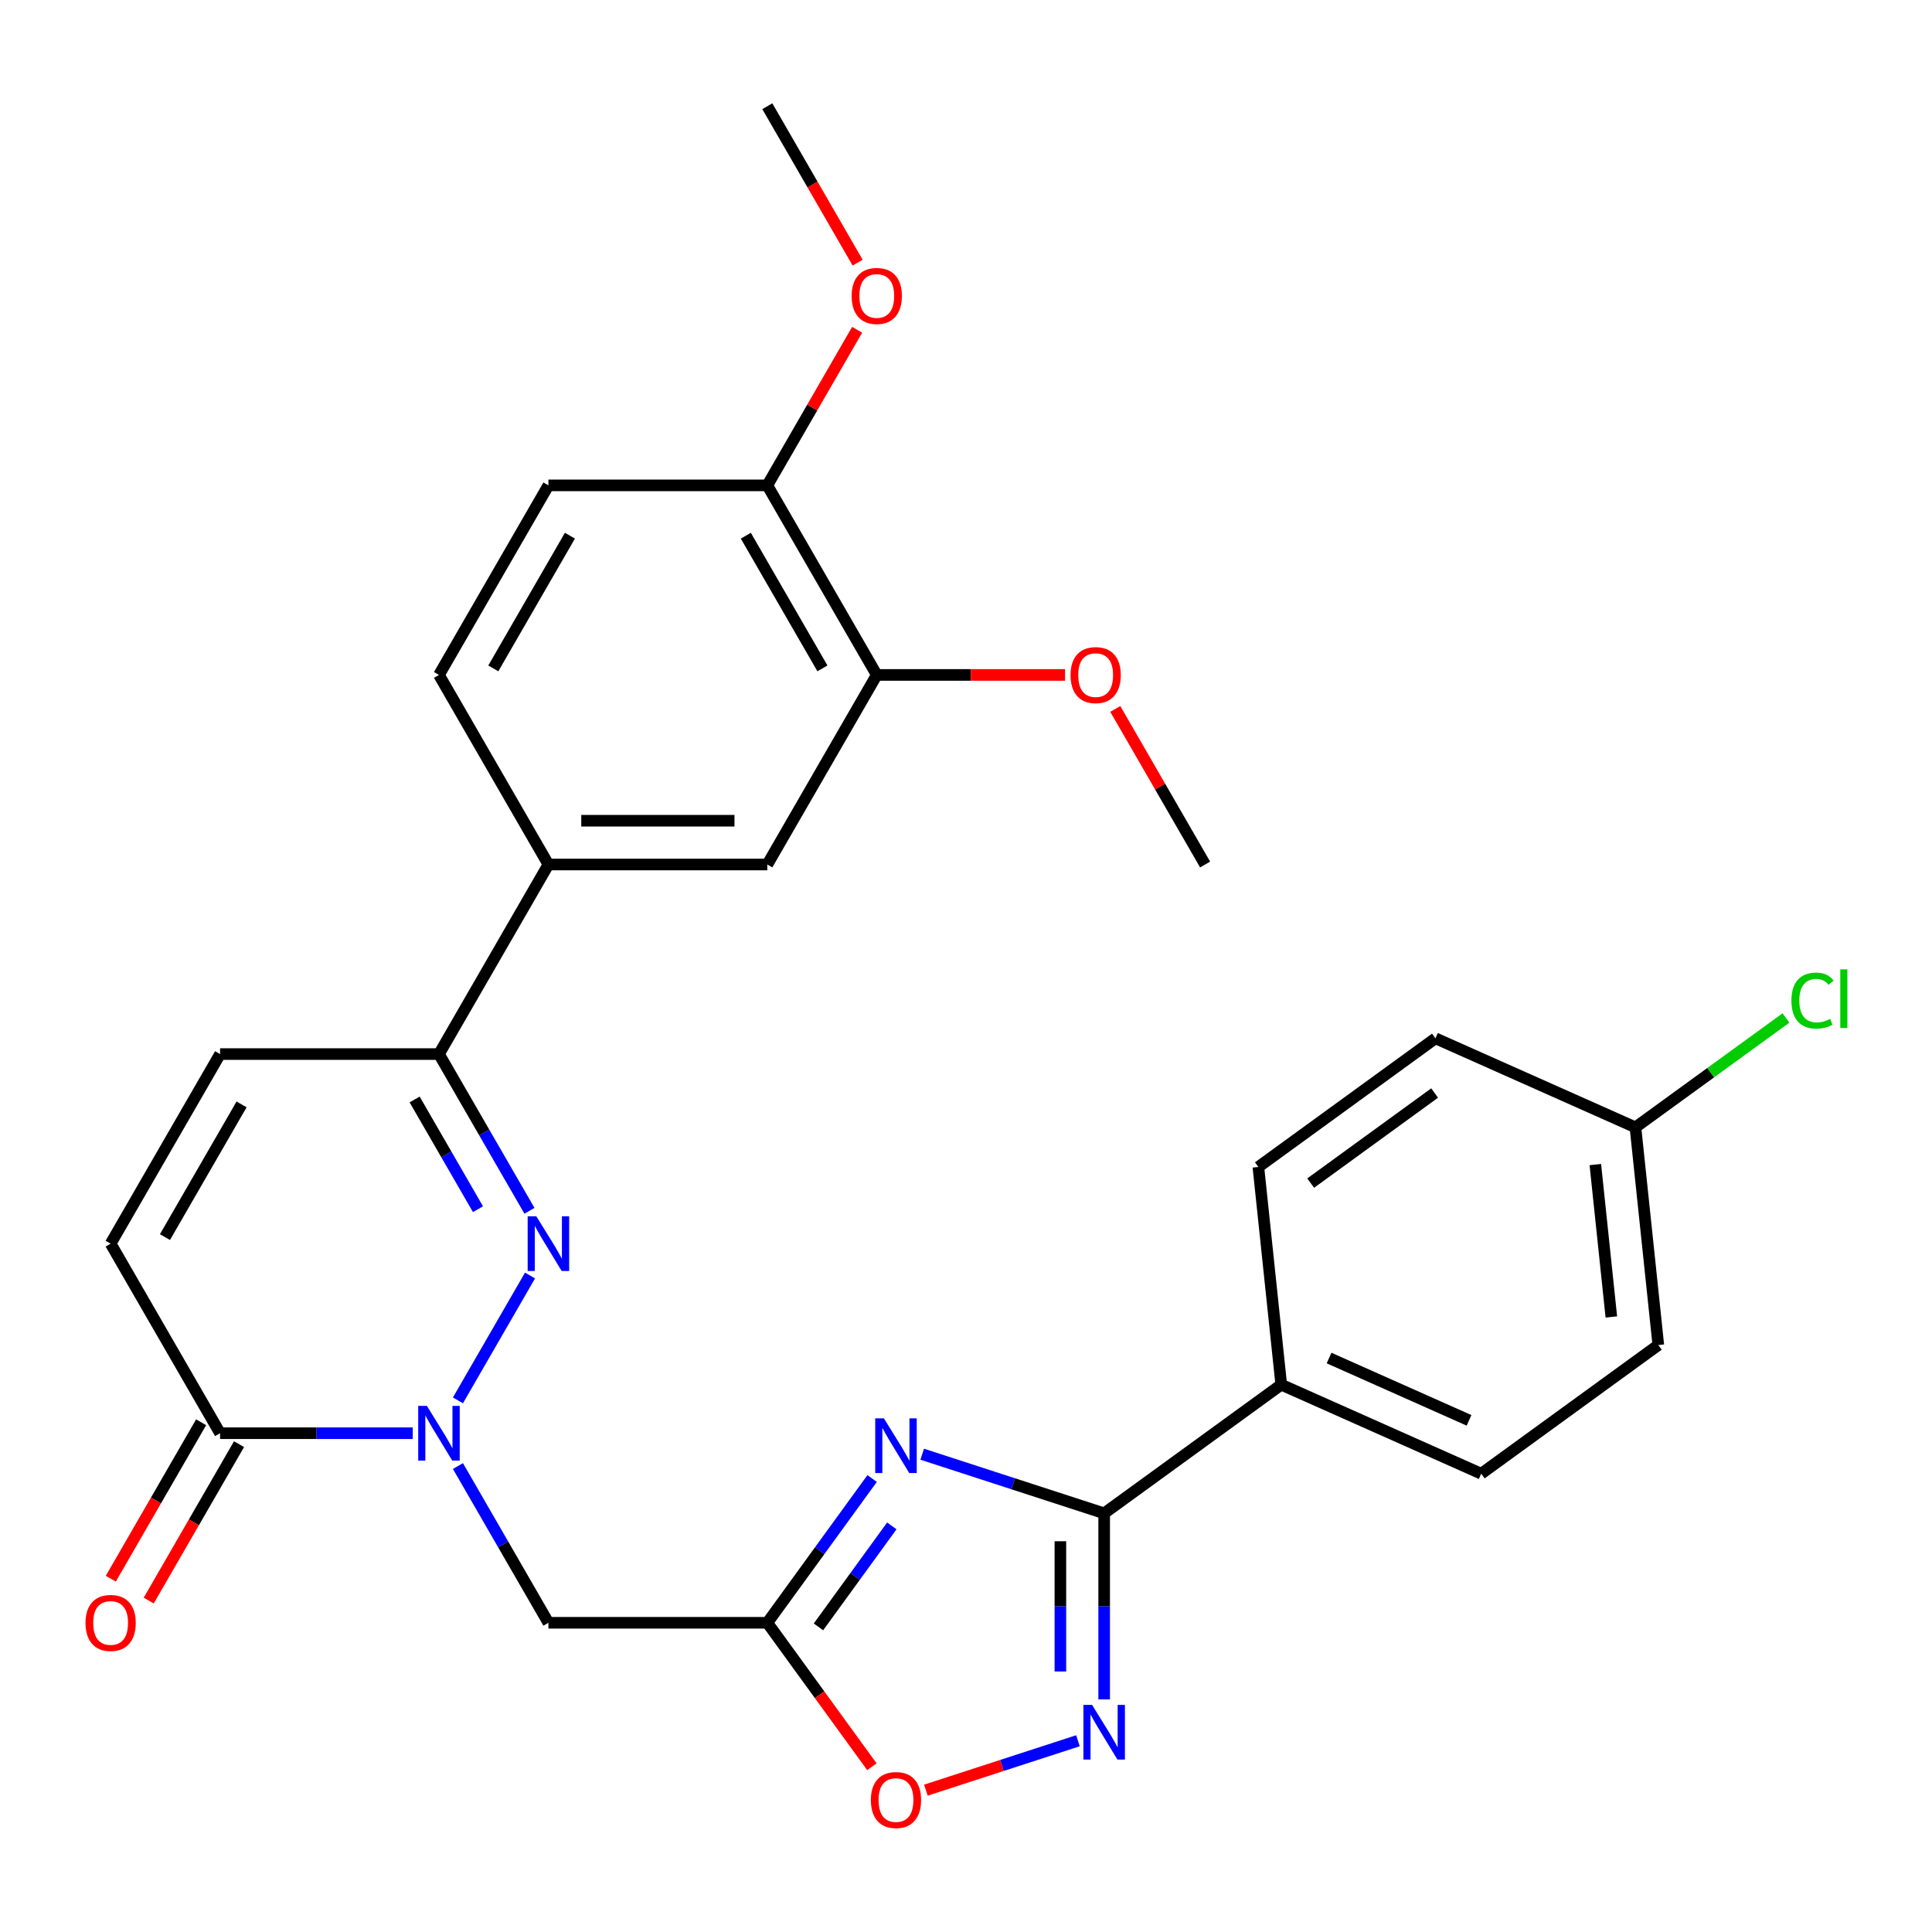 <?xml version='1.0' encoding='iso-8859-1'?>
<svg version='1.1' baseProfile='full'
              xmlns='http://www.w3.org/2000/svg'
                      xmlns:rdkit='http://www.rdkit.org/xml'
                      xmlns:xlink='http://www.w3.org/1999/xlink'
                  xml:space='preserve'
width='1000px' height='1000px' viewBox='0 0 1000 1000'>
<!-- END OF HEADER -->
<rect style='opacity:1.0;fill:#FFFFFF;stroke:none' width='1000' height='1000' x='0' y='0'> </rect>
<path class='bond-1' d='M 237.023,724.836 L 274.335,660.21' style='fill:none;fill-rule:evenodd;stroke:#0000FF;stroke-width:6px;stroke-linecap:butt;stroke-linejoin:miter;stroke-opacity:1' />
<path class='bond-5' d='M 237.023,758.821 L 260.442,799.386' style='fill:none;fill-rule:evenodd;stroke:#0000FF;stroke-width:6px;stroke-linecap:butt;stroke-linejoin:miter;stroke-opacity:1' />
<path class='bond-5' d='M 260.442,799.386 L 283.862,839.95' style='fill:none;fill-rule:evenodd;stroke:#000000;stroke-width:6px;stroke-linecap:butt;stroke-linejoin:miter;stroke-opacity:1' />
<path class='bond-6' d='M 213.64,741.829 L 163.776,741.829' style='fill:none;fill-rule:evenodd;stroke:#0000FF;stroke-width:6px;stroke-linecap:butt;stroke-linejoin:miter;stroke-opacity:1' />
<path class='bond-6' d='M 163.776,741.829 L 113.912,741.829' style='fill:none;fill-rule:evenodd;stroke:#000000;stroke-width:6px;stroke-linecap:butt;stroke-linejoin:miter;stroke-opacity:1' />
<path class='bond-0' d='M 451.413,765.28 L 424.288,802.615' style='fill:none;fill-rule:evenodd;stroke:#0000FF;stroke-width:6px;stroke-linecap:butt;stroke-linejoin:miter;stroke-opacity:1' />
<path class='bond-0' d='M 424.288,802.615 L 397.162,839.95' style='fill:none;fill-rule:evenodd;stroke:#000000;stroke-width:6px;stroke-linecap:butt;stroke-linejoin:miter;stroke-opacity:1' />
<path class='bond-0' d='M 461.608,789.8 L 442.62,815.934' style='fill:none;fill-rule:evenodd;stroke:#0000FF;stroke-width:6px;stroke-linecap:butt;stroke-linejoin:miter;stroke-opacity:1' />
<path class='bond-0' d='M 442.62,815.934 L 423.632,842.069' style='fill:none;fill-rule:evenodd;stroke:#000000;stroke-width:6px;stroke-linecap:butt;stroke-linejoin:miter;stroke-opacity:1' />
<path class='bond-3' d='M 477.331,752.698 L 524.422,767.999' style='fill:none;fill-rule:evenodd;stroke:#0000FF;stroke-width:6px;stroke-linecap:butt;stroke-linejoin:miter;stroke-opacity:1' />
<path class='bond-3' d='M 524.422,767.999 L 571.514,783.3' style='fill:none;fill-rule:evenodd;stroke:#000000;stroke-width:6px;stroke-linecap:butt;stroke-linejoin:miter;stroke-opacity:1' />
<path class='bond-7' d='M 274.052,626.716 L 250.632,586.151' style='fill:none;fill-rule:evenodd;stroke:#0000FF;stroke-width:6px;stroke-linecap:butt;stroke-linejoin:miter;stroke-opacity:1' />
<path class='bond-7' d='M 250.632,586.151 L 227.212,545.587' style='fill:none;fill-rule:evenodd;stroke:#000000;stroke-width:6px;stroke-linecap:butt;stroke-linejoin:miter;stroke-opacity:1' />
<path class='bond-7' d='M 247.401,625.876 L 231.008,597.481' style='fill:none;fill-rule:evenodd;stroke:#0000FF;stroke-width:6px;stroke-linecap:butt;stroke-linejoin:miter;stroke-opacity:1' />
<path class='bond-7' d='M 231.008,597.481 L 214.614,569.086' style='fill:none;fill-rule:evenodd;stroke:#000000;stroke-width:6px;stroke-linecap:butt;stroke-linejoin:miter;stroke-opacity:1' />
<path class='bond-2' d='M 397.162,839.95 L 283.862,839.95' style='fill:none;fill-rule:evenodd;stroke:#000000;stroke-width:6px;stroke-linecap:butt;stroke-linejoin:miter;stroke-opacity:1' />
<path class='bond-8' d='M 397.162,839.95 L 424.229,877.204' style='fill:none;fill-rule:evenodd;stroke:#000000;stroke-width:6px;stroke-linecap:butt;stroke-linejoin:miter;stroke-opacity:1' />
<path class='bond-8' d='M 424.229,877.204 L 451.297,914.459' style='fill:none;fill-rule:evenodd;stroke:#FF0000;stroke-width:6px;stroke-linecap:butt;stroke-linejoin:miter;stroke-opacity:1' />
<path class='bond-14' d='M 571.514,783.3 L 663.175,716.703' style='fill:none;fill-rule:evenodd;stroke:#000000;stroke-width:6px;stroke-linecap:butt;stroke-linejoin:miter;stroke-opacity:1' />
<path class='bond-30' d='M 571.514,783.3 L 571.514,831.454' style='fill:none;fill-rule:evenodd;stroke:#000000;stroke-width:6px;stroke-linecap:butt;stroke-linejoin:miter;stroke-opacity:1' />
<path class='bond-30' d='M 571.514,831.454 L 571.514,879.607' style='fill:none;fill-rule:evenodd;stroke:#0000FF;stroke-width:6px;stroke-linecap:butt;stroke-linejoin:miter;stroke-opacity:1' />
<path class='bond-30' d='M 548.853,797.746 L 548.853,831.454' style='fill:none;fill-rule:evenodd;stroke:#000000;stroke-width:6px;stroke-linecap:butt;stroke-linejoin:miter;stroke-opacity:1' />
<path class='bond-30' d='M 548.853,831.454 L 548.853,865.161' style='fill:none;fill-rule:evenodd;stroke:#0000FF;stroke-width:6px;stroke-linecap:butt;stroke-linejoin:miter;stroke-opacity:1' />
<path class='bond-4' d='M 557.941,901.01 L 518.588,913.797' style='fill:none;fill-rule:evenodd;stroke:#0000FF;stroke-width:6px;stroke-linecap:butt;stroke-linejoin:miter;stroke-opacity:1' />
<path class='bond-4' d='M 518.588,913.797 L 479.234,926.583' style='fill:none;fill-rule:evenodd;stroke:#FF0000;stroke-width:6px;stroke-linecap:butt;stroke-linejoin:miter;stroke-opacity:1' />
<path class='bond-9' d='M 113.912,741.829 L 57.262,643.708' style='fill:none;fill-rule:evenodd;stroke:#000000;stroke-width:6px;stroke-linecap:butt;stroke-linejoin:miter;stroke-opacity:1' />
<path class='bond-16' d='M 104.1,736.164 L 80.726,776.648' style='fill:none;fill-rule:evenodd;stroke:#000000;stroke-width:6px;stroke-linecap:butt;stroke-linejoin:miter;stroke-opacity:1' />
<path class='bond-16' d='M 80.726,776.648 L 57.353,817.132' style='fill:none;fill-rule:evenodd;stroke:#FF0000;stroke-width:6px;stroke-linecap:butt;stroke-linejoin:miter;stroke-opacity:1' />
<path class='bond-16' d='M 123.724,747.494 L 100.35,787.978' style='fill:none;fill-rule:evenodd;stroke:#000000;stroke-width:6px;stroke-linecap:butt;stroke-linejoin:miter;stroke-opacity:1' />
<path class='bond-16' d='M 100.35,787.978 L 76.977,828.462' style='fill:none;fill-rule:evenodd;stroke:#FF0000;stroke-width:6px;stroke-linecap:butt;stroke-linejoin:miter;stroke-opacity:1' />
<path class='bond-11' d='M 227.212,545.587 L 283.862,447.466' style='fill:none;fill-rule:evenodd;stroke:#000000;stroke-width:6px;stroke-linecap:butt;stroke-linejoin:miter;stroke-opacity:1' />
<path class='bond-29' d='M 227.212,545.587 L 113.912,545.587' style='fill:none;fill-rule:evenodd;stroke:#000000;stroke-width:6px;stroke-linecap:butt;stroke-linejoin:miter;stroke-opacity:1' />
<path class='bond-10' d='M 57.262,643.708 L 113.912,545.587' style='fill:none;fill-rule:evenodd;stroke:#000000;stroke-width:6px;stroke-linecap:butt;stroke-linejoin:miter;stroke-opacity:1' />
<path class='bond-10' d='M 85.383,640.32 L 125.038,571.635' style='fill:none;fill-rule:evenodd;stroke:#000000;stroke-width:6px;stroke-linecap:butt;stroke-linejoin:miter;stroke-opacity:1' />
<path class='bond-12' d='M 283.862,447.466 L 397.162,447.466' style='fill:none;fill-rule:evenodd;stroke:#000000;stroke-width:6px;stroke-linecap:butt;stroke-linejoin:miter;stroke-opacity:1' />
<path class='bond-12' d='M 300.857,424.806 L 380.167,424.806' style='fill:none;fill-rule:evenodd;stroke:#000000;stroke-width:6px;stroke-linecap:butt;stroke-linejoin:miter;stroke-opacity:1' />
<path class='bond-17' d='M 283.862,447.466 L 227.212,349.345' style='fill:none;fill-rule:evenodd;stroke:#000000;stroke-width:6px;stroke-linecap:butt;stroke-linejoin:miter;stroke-opacity:1' />
<path class='bond-13' d='M 397.162,447.466 L 453.813,349.345' style='fill:none;fill-rule:evenodd;stroke:#000000;stroke-width:6px;stroke-linecap:butt;stroke-linejoin:miter;stroke-opacity:1' />
<path class='bond-22' d='M 453.813,349.345 L 502.546,349.345' style='fill:none;fill-rule:evenodd;stroke:#000000;stroke-width:6px;stroke-linecap:butt;stroke-linejoin:miter;stroke-opacity:1' />
<path class='bond-22' d='M 502.546,349.345 L 551.28,349.345' style='fill:none;fill-rule:evenodd;stroke:#FF0000;stroke-width:6px;stroke-linecap:butt;stroke-linejoin:miter;stroke-opacity:1' />
<path class='bond-31' d='M 453.813,349.345 L 397.162,251.225' style='fill:none;fill-rule:evenodd;stroke:#000000;stroke-width:6px;stroke-linecap:butt;stroke-linejoin:miter;stroke-opacity:1' />
<path class='bond-31' d='M 425.691,345.957 L 386.036,277.273' style='fill:none;fill-rule:evenodd;stroke:#000000;stroke-width:6px;stroke-linecap:butt;stroke-linejoin:miter;stroke-opacity:1' />
<path class='bond-19' d='M 663.175,716.703 L 766.68,762.787' style='fill:none;fill-rule:evenodd;stroke:#000000;stroke-width:6px;stroke-linecap:butt;stroke-linejoin:miter;stroke-opacity:1' />
<path class='bond-19' d='M 687.918,702.915 L 760.371,735.173' style='fill:none;fill-rule:evenodd;stroke:#000000;stroke-width:6px;stroke-linecap:butt;stroke-linejoin:miter;stroke-opacity:1' />
<path class='bond-20' d='M 663.175,716.703 L 651.332,604.024' style='fill:none;fill-rule:evenodd;stroke:#000000;stroke-width:6px;stroke-linecap:butt;stroke-linejoin:miter;stroke-opacity:1' />
<path class='bond-15' d='M 397.162,251.225 L 283.862,251.225' style='fill:none;fill-rule:evenodd;stroke:#000000;stroke-width:6px;stroke-linecap:butt;stroke-linejoin:miter;stroke-opacity:1' />
<path class='bond-26' d='M 397.162,251.225 L 420.409,210.96' style='fill:none;fill-rule:evenodd;stroke:#000000;stroke-width:6px;stroke-linecap:butt;stroke-linejoin:miter;stroke-opacity:1' />
<path class='bond-26' d='M 420.409,210.96 L 443.655,170.696' style='fill:none;fill-rule:evenodd;stroke:#FF0000;stroke-width:6px;stroke-linecap:butt;stroke-linejoin:miter;stroke-opacity:1' />
<path class='bond-18' d='M 227.212,349.345 L 283.862,251.225' style='fill:none;fill-rule:evenodd;stroke:#000000;stroke-width:6px;stroke-linecap:butt;stroke-linejoin:miter;stroke-opacity:1' />
<path class='bond-18' d='M 255.334,345.957 L 294.989,277.273' style='fill:none;fill-rule:evenodd;stroke:#000000;stroke-width:6px;stroke-linecap:butt;stroke-linejoin:miter;stroke-opacity:1' />
<path class='bond-23' d='M 766.68,762.787 L 858.342,696.191' style='fill:none;fill-rule:evenodd;stroke:#000000;stroke-width:6px;stroke-linecap:butt;stroke-linejoin:miter;stroke-opacity:1' />
<path class='bond-24' d='M 651.332,604.024 L 742.994,537.428' style='fill:none;fill-rule:evenodd;stroke:#000000;stroke-width:6px;stroke-linecap:butt;stroke-linejoin:miter;stroke-opacity:1' />
<path class='bond-24' d='M 678.401,612.367 L 742.564,565.749' style='fill:none;fill-rule:evenodd;stroke:#000000;stroke-width:6px;stroke-linecap:butt;stroke-linejoin:miter;stroke-opacity:1' />
<path class='bond-21' d='M 846.499,583.511 L 742.994,537.428' style='fill:none;fill-rule:evenodd;stroke:#000000;stroke-width:6px;stroke-linecap:butt;stroke-linejoin:miter;stroke-opacity:1' />
<path class='bond-25' d='M 846.499,583.511 L 885.454,555.209' style='fill:none;fill-rule:evenodd;stroke:#000000;stroke-width:6px;stroke-linecap:butt;stroke-linejoin:miter;stroke-opacity:1' />
<path class='bond-25' d='M 885.454,555.209 L 924.408,526.907' style='fill:none;fill-rule:evenodd;stroke:#00CC00;stroke-width:6px;stroke-linecap:butt;stroke-linejoin:miter;stroke-opacity:1' />
<path class='bond-32' d='M 846.499,583.511 L 858.342,696.191' style='fill:none;fill-rule:evenodd;stroke:#000000;stroke-width:6px;stroke-linecap:butt;stroke-linejoin:miter;stroke-opacity:1' />
<path class='bond-32' d='M 825.74,602.782 L 834.03,681.657' style='fill:none;fill-rule:evenodd;stroke:#000000;stroke-width:6px;stroke-linecap:butt;stroke-linejoin:miter;stroke-opacity:1' />
<path class='bond-27' d='M 577.27,366.938 L 600.516,407.202' style='fill:none;fill-rule:evenodd;stroke:#FF0000;stroke-width:6px;stroke-linecap:butt;stroke-linejoin:miter;stroke-opacity:1' />
<path class='bond-27' d='M 600.516,407.202 L 623.763,447.466' style='fill:none;fill-rule:evenodd;stroke:#000000;stroke-width:6px;stroke-linecap:butt;stroke-linejoin:miter;stroke-opacity:1' />
<path class='bond-28' d='M 443.909,135.951 L 420.536,95.467' style='fill:none;fill-rule:evenodd;stroke:#FF0000;stroke-width:6px;stroke-linecap:butt;stroke-linejoin:miter;stroke-opacity:1' />
<path class='bond-28' d='M 420.536,95.467 L 397.162,54.983' style='fill:none;fill-rule:evenodd;stroke:#000000;stroke-width:6px;stroke-linecap:butt;stroke-linejoin:miter;stroke-opacity:1' />
<path  class='atom-0' d='M 220.952 727.669
L 230.232 742.669
Q 231.152 744.149, 232.632 746.829
Q 234.112 749.509, 234.192 749.669
L 234.192 727.669
L 237.952 727.669
L 237.952 755.989
L 234.072 755.989
L 224.112 739.589
Q 222.952 737.669, 221.712 735.469
Q 220.512 733.269, 220.152 732.589
L 220.152 755.989
L 216.472 755.989
L 216.472 727.669
L 220.952 727.669
' fill='#0000FF'/>
<path  class='atom-1' d='M 457.499 734.128
L 466.779 749.128
Q 467.699 750.608, 469.179 753.288
Q 470.659 755.968, 470.739 756.128
L 470.739 734.128
L 474.499 734.128
L 474.499 762.448
L 470.619 762.448
L 460.659 746.048
Q 459.499 744.128, 458.259 741.928
Q 457.059 739.728, 456.699 739.048
L 456.699 762.448
L 453.019 762.448
L 453.019 734.128
L 457.499 734.128
' fill='#0000FF'/>
<path  class='atom-2' d='M 277.602 629.548
L 286.882 644.548
Q 287.802 646.028, 289.282 648.708
Q 290.762 651.388, 290.842 651.548
L 290.842 629.548
L 294.602 629.548
L 294.602 657.868
L 290.722 657.868
L 280.762 641.468
Q 279.602 639.548, 278.362 637.348
Q 277.162 635.148, 276.802 634.468
L 276.802 657.868
L 273.122 657.868
L 273.122 629.548
L 277.602 629.548
' fill='#0000FF'/>
<path  class='atom-5' d='M 565.254 882.44
L 574.534 897.44
Q 575.454 898.92, 576.934 901.6
Q 578.414 904.28, 578.494 904.44
L 578.494 882.44
L 582.254 882.44
L 582.254 910.76
L 578.374 910.76
L 568.414 894.36
Q 567.254 892.44, 566.014 890.24
Q 564.814 888.04, 564.454 887.36
L 564.454 910.76
L 560.774 910.76
L 560.774 882.44
L 565.254 882.44
' fill='#0000FF'/>
<path  class='atom-9' d='M 450.759 931.692
Q 450.759 924.892, 454.119 921.092
Q 457.479 917.292, 463.759 917.292
Q 470.039 917.292, 473.399 921.092
Q 476.759 924.892, 476.759 931.692
Q 476.759 938.572, 473.359 942.492
Q 469.959 946.372, 463.759 946.372
Q 457.519 946.372, 454.119 942.492
Q 450.759 938.612, 450.759 931.692
M 463.759 943.172
Q 468.079 943.172, 470.399 940.292
Q 472.759 937.372, 472.759 931.692
Q 472.759 926.132, 470.399 923.332
Q 468.079 920.492, 463.759 920.492
Q 459.439 920.492, 457.079 923.292
Q 454.759 926.092, 454.759 931.692
Q 454.759 937.412, 457.079 940.292
Q 459.439 943.172, 463.759 943.172
' fill='#FF0000'/>
<path  class='atom-17' d='M 44.262 840.03
Q 44.262 833.23, 47.622 829.43
Q 50.982 825.63, 57.262 825.63
Q 63.542 825.63, 66.902 829.43
Q 70.262 833.23, 70.262 840.03
Q 70.262 846.91, 66.862 850.83
Q 63.462 854.71, 57.262 854.71
Q 51.022 854.71, 47.622 850.83
Q 44.262 846.95, 44.262 840.03
M 57.262 851.51
Q 61.582 851.51, 63.902 848.63
Q 66.262 845.71, 66.262 840.03
Q 66.262 834.47, 63.902 831.67
Q 61.582 828.83, 57.262 828.83
Q 52.942 828.83, 50.582 831.63
Q 48.262 834.43, 48.262 840.03
Q 48.262 845.75, 50.582 848.63
Q 52.942 851.51, 57.262 851.51
' fill='#FF0000'/>
<path  class='atom-23' d='M 554.113 349.425
Q 554.113 342.625, 557.473 338.825
Q 560.833 335.025, 567.113 335.025
Q 573.393 335.025, 576.753 338.825
Q 580.113 342.625, 580.113 349.425
Q 580.113 356.305, 576.713 360.225
Q 573.313 364.105, 567.113 364.105
Q 560.873 364.105, 557.473 360.225
Q 554.113 356.345, 554.113 349.425
M 567.113 360.905
Q 571.433 360.905, 573.753 358.025
Q 576.113 355.105, 576.113 349.425
Q 576.113 343.865, 573.753 341.065
Q 571.433 338.225, 567.113 338.225
Q 562.793 338.225, 560.433 341.025
Q 558.113 343.825, 558.113 349.425
Q 558.113 355.145, 560.433 358.025
Q 562.793 360.905, 567.113 360.905
' fill='#FF0000'/>
<path  class='atom-26' d='M 927.241 517.895
Q 927.241 510.855, 930.521 507.175
Q 933.841 503.455, 940.121 503.455
Q 945.961 503.455, 949.081 507.575
L 946.441 509.735
Q 944.161 506.735, 940.121 506.735
Q 935.841 506.735, 933.561 509.615
Q 931.321 512.455, 931.321 517.895
Q 931.321 523.495, 933.641 526.375
Q 936.001 529.255, 940.561 529.255
Q 943.681 529.255, 947.321 527.375
L 948.441 530.375
Q 946.961 531.335, 944.721 531.895
Q 942.481 532.455, 940.001 532.455
Q 933.841 532.455, 930.521 528.695
Q 927.241 524.935, 927.241 517.895
' fill='#00CC00'/>
<path  class='atom-26' d='M 952.521 501.735
L 956.201 501.735
L 956.201 532.095
L 952.521 532.095
L 952.521 501.735
' fill='#00CC00'/>
<path  class='atom-27' d='M 440.813 153.184
Q 440.813 146.384, 444.173 142.584
Q 447.533 138.784, 453.813 138.784
Q 460.093 138.784, 463.453 142.584
Q 466.813 146.384, 466.813 153.184
Q 466.813 160.064, 463.413 163.984
Q 460.013 167.864, 453.813 167.864
Q 447.573 167.864, 444.173 163.984
Q 440.813 160.104, 440.813 153.184
M 453.813 164.664
Q 458.133 164.664, 460.453 161.784
Q 462.813 158.864, 462.813 153.184
Q 462.813 147.624, 460.453 144.824
Q 458.133 141.984, 453.813 141.984
Q 449.493 141.984, 447.133 144.784
Q 444.813 147.584, 444.813 153.184
Q 444.813 158.904, 447.133 161.784
Q 449.493 164.664, 453.813 164.664
' fill='#FF0000'/>
</svg>
